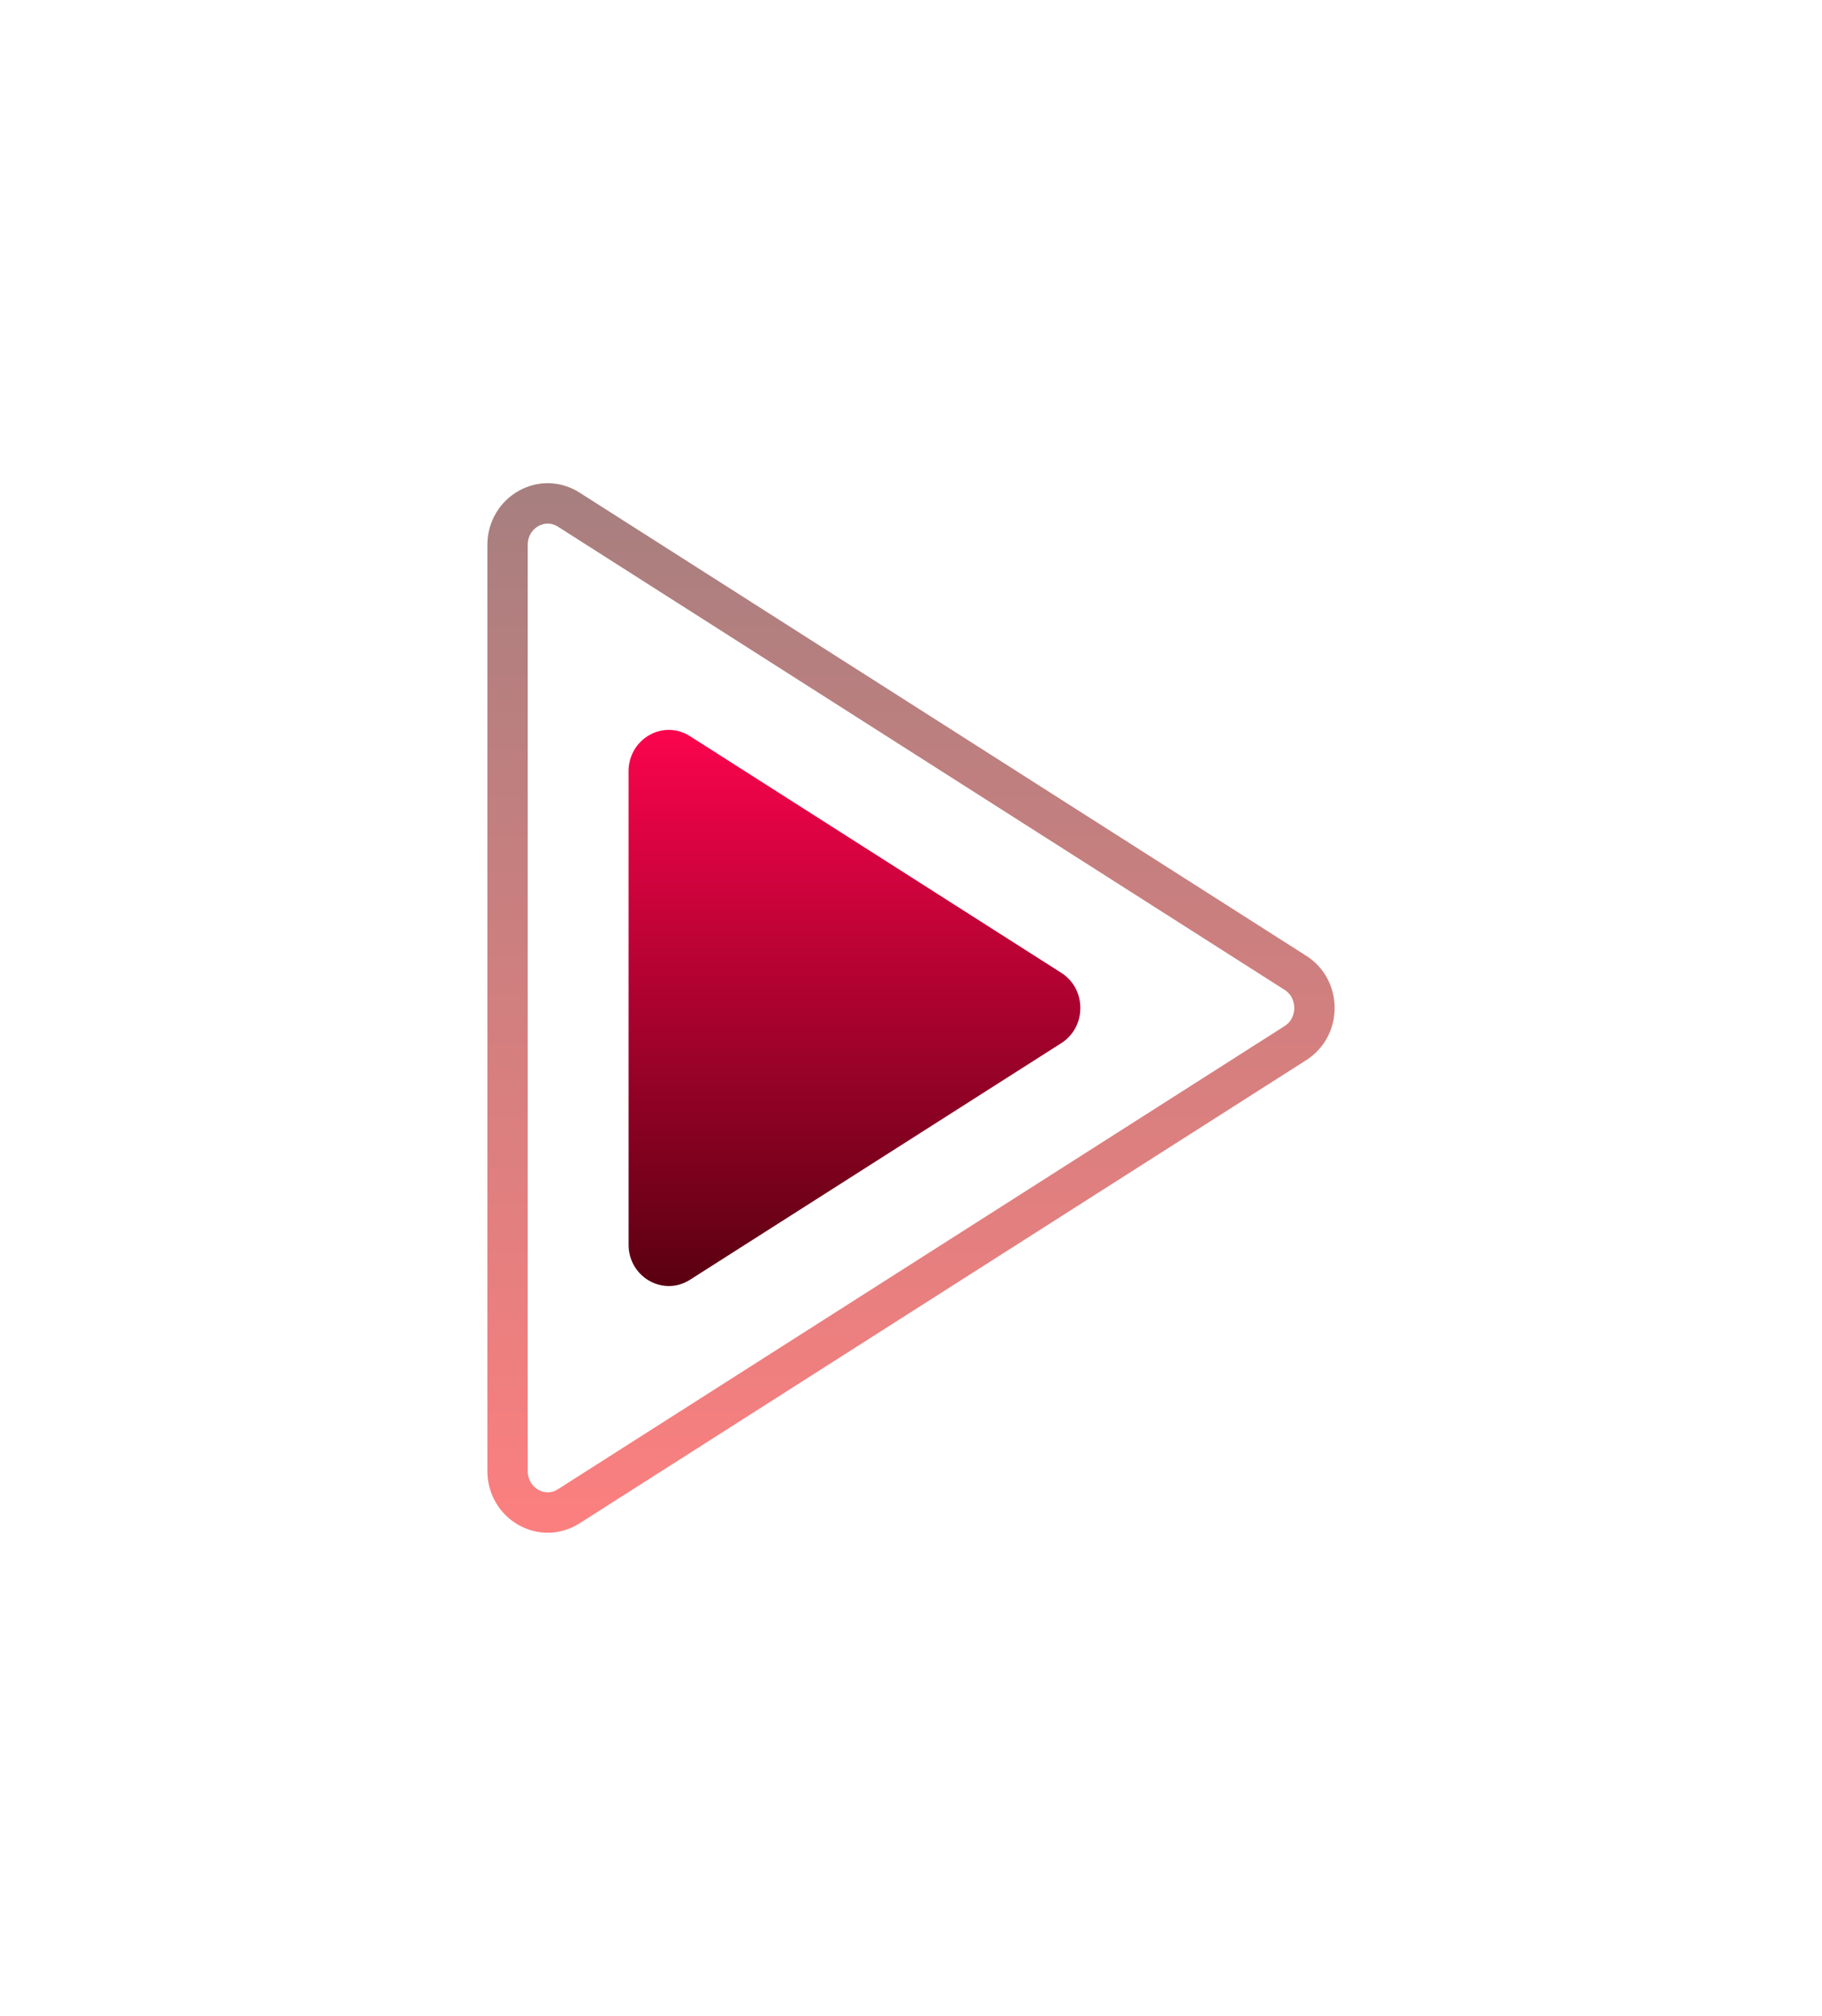 <?xml version="1.0" encoding="UTF-8"?> <svg xmlns="http://www.w3.org/2000/svg" width="151" height="167" viewBox="0 0 151 167" fill="none"> <g filter="url(#filter0_d)"> <path d="M45.391 126.972C44.582 126.972 43.77 126.768 43.02 126.355C41.399 125.466 40.391 123.745 40.391 121.868V45.132C40.391 43.255 41.399 41.536 43.02 40.645C44.619 39.764 46.496 39.831 48.036 40.81L108.259 79.18C109.732 80.118 110.609 81.731 110.609 83.5C110.609 85.269 109.732 86.882 108.26 87.82L48.038 126.19C47.219 126.711 46.307 126.972 45.391 126.972ZM45.4 43.375C45.05 43.375 44.771 43.497 44.629 43.576C44.069 43.883 43.734 44.465 43.734 45.132V121.868C43.734 122.533 44.069 123.117 44.629 123.424C44.875 123.56 45.527 123.824 46.24 123.369L106.463 85C107.187 84.538 107.266 83.798 107.266 83.5C107.266 83.202 107.187 82.462 106.465 82.002L46.24 43.631C45.94 43.44 45.65 43.375 45.4 43.375Z" fill="url(#paint0_linear)" fill-opacity="0.5"></path> <path d="M52.094 63.892V103.109C52.094 105.791 54.963 107.431 57.178 106.02L87.959 86.412C90.059 85.075 90.06 81.93 87.96 80.593L57.176 60.981C54.961 59.57 52.094 61.211 52.094 63.892Z" fill="url(#paint1_linear)"></path> </g> <defs> <filter id="filter0_d" x="-18" y="-10" width="187" height="187" filterUnits="userSpaceOnUse" color-interpolation-filters="sRGB"> <feFlood flood-opacity="0" result="BackgroundImageFix"></feFlood> <feColorMatrix in="SourceAlpha" type="matrix" values="0 0 0 0 0 0 0 0 0 0 0 0 0 0 0 0 0 0 127 0"></feColorMatrix> <feOffset></feOffset> <feGaussianBlur stdDeviation="20"></feGaussianBlur> <feColorMatrix type="matrix" values="0 0 0 0 1 0 0 0 0 0.054 0 0 0 0 0.111 0 0 0 1 0"></feColorMatrix> <feBlend mode="normal" in2="BackgroundImageFix" result="effect1_dropShadow"></feBlend> <feBlend mode="normal" in="SourceGraphic" in2="effect1_dropShadow" result="shape"></feBlend> </filter> <linearGradient id="paint0_linear" x1="75.5" y1="39.195" x2="75.5" y2="129.176" gradientUnits="userSpaceOnUse"> <stop stop-color="#4E0000"></stop> <stop offset="1" stop-color="#FF0000"></stop> </linearGradient> <linearGradient id="paint1_linear" x1="70.814" y1="59.258" x2="70.814" y2="109.024" gradientUnits="userSpaceOnUse"> <stop stop-color="#FF044F"></stop> <stop offset="1" stop-color="#51000D"></stop> </linearGradient> </defs> </svg> 